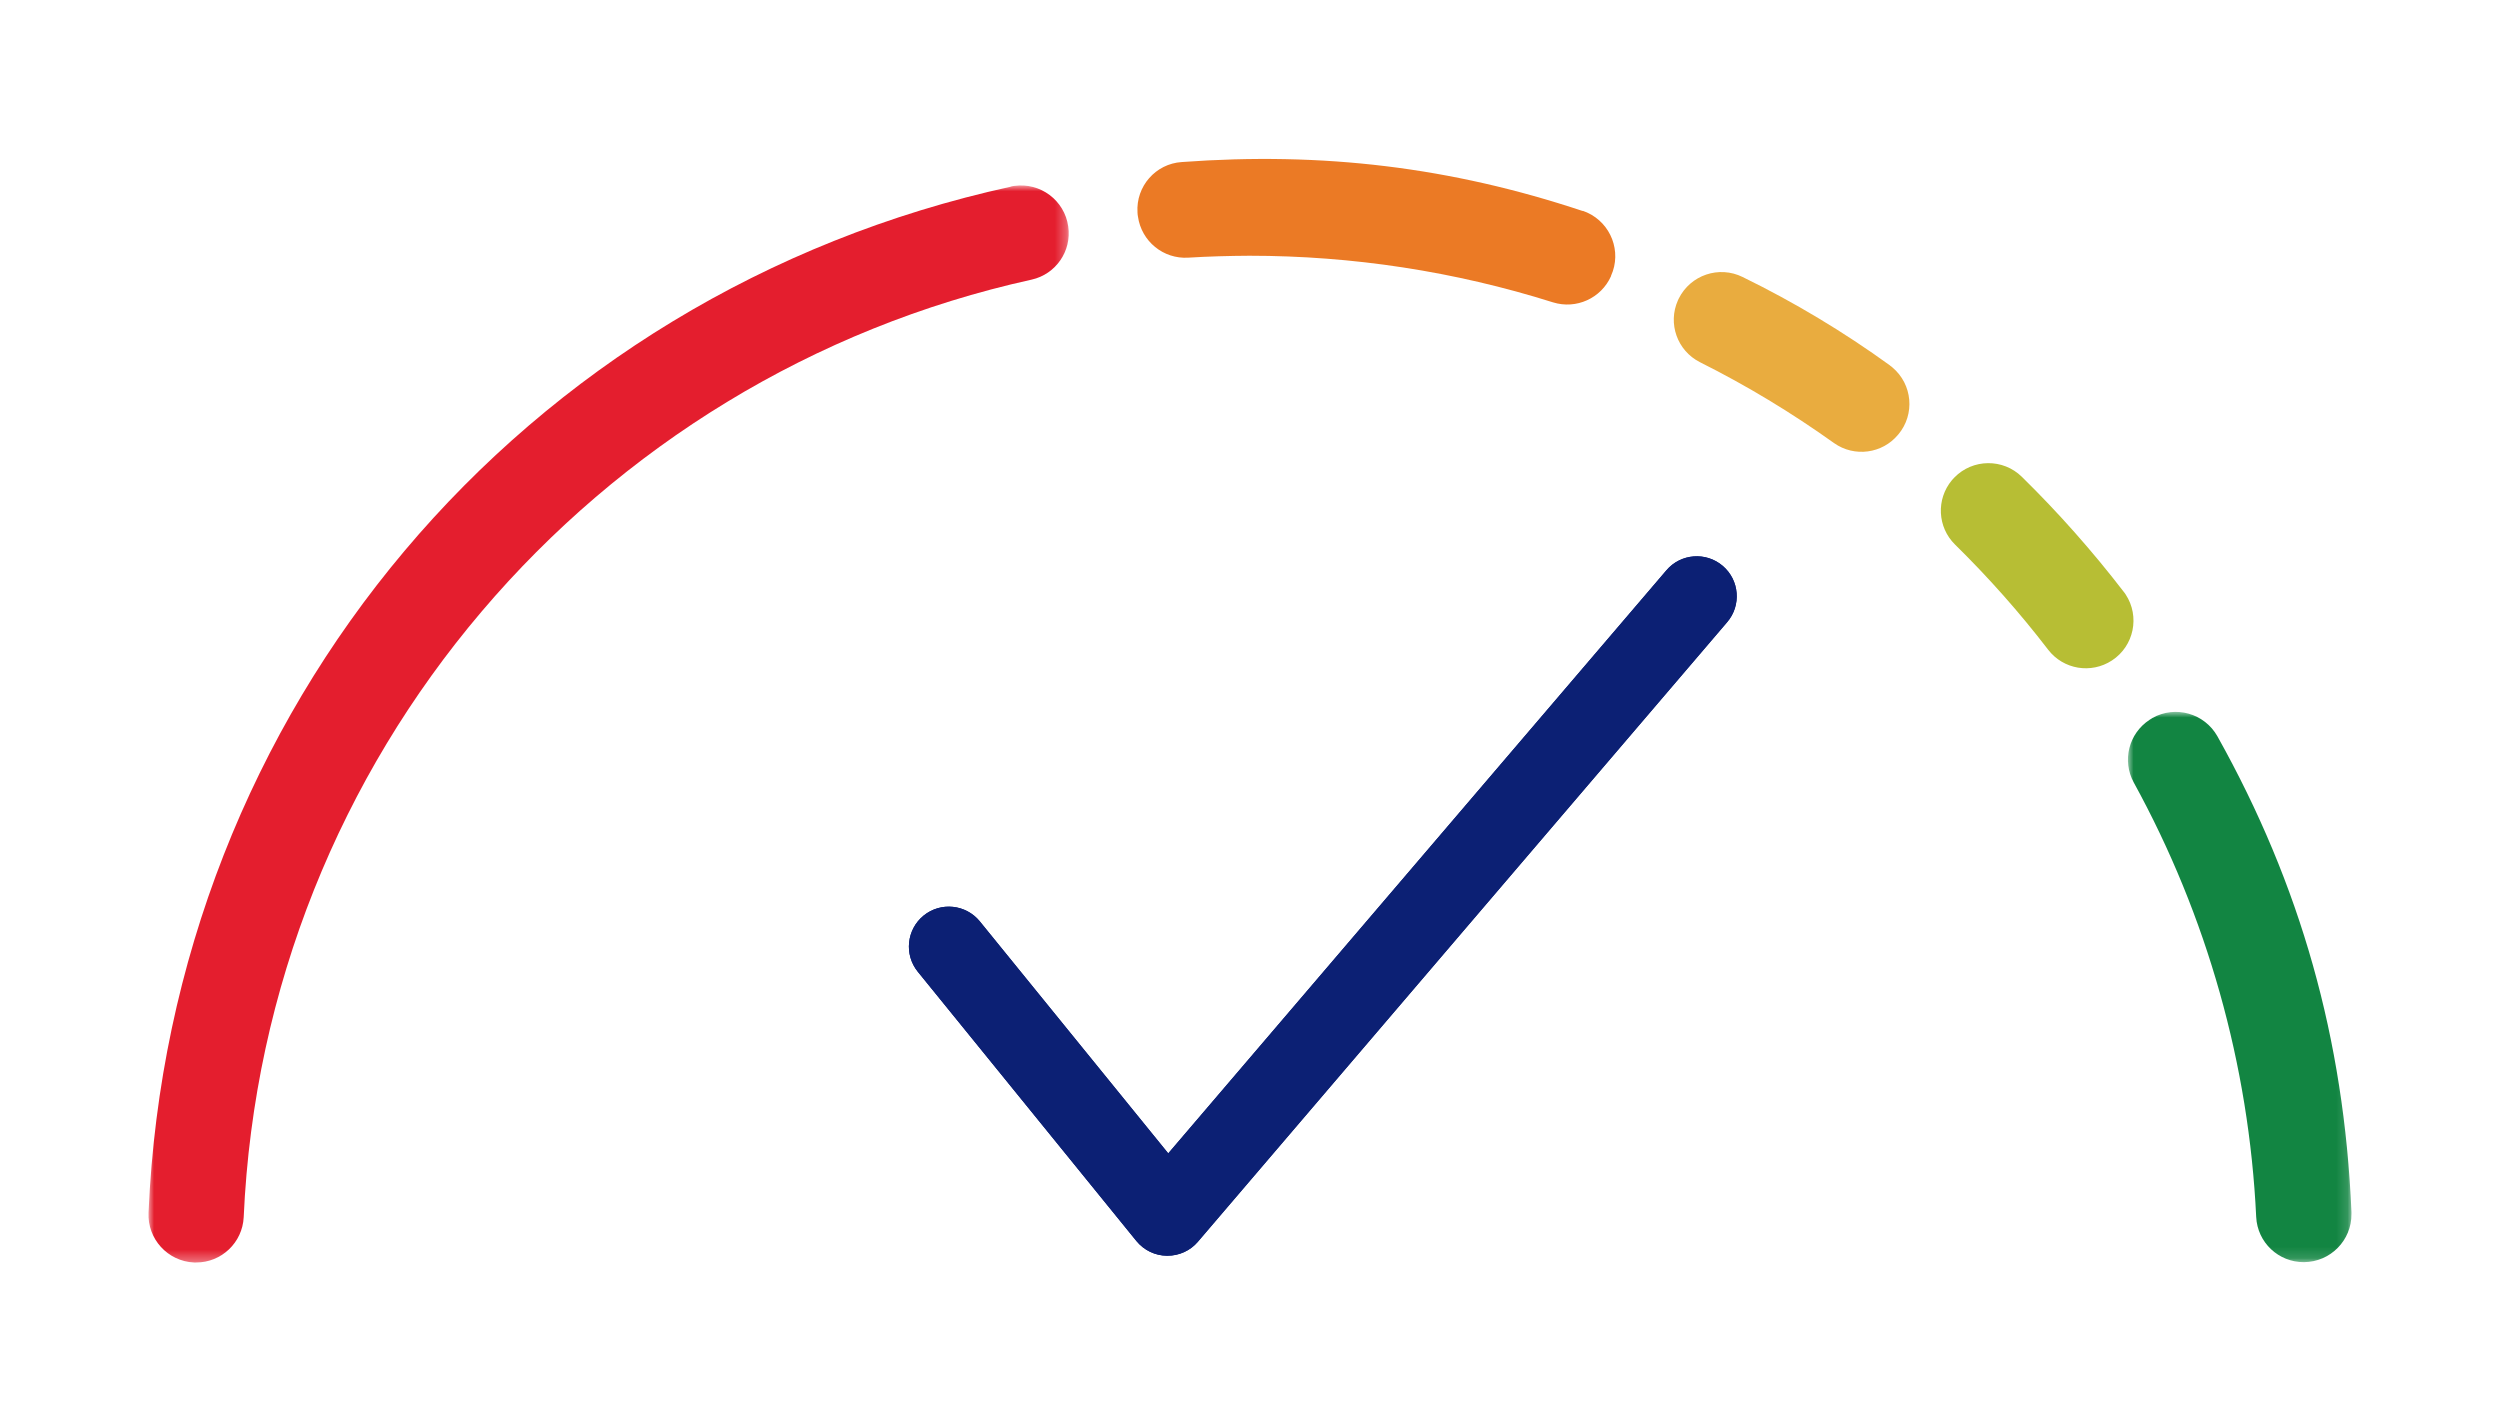 <?xml version="1.0" encoding="UTF-8"?><svg id="a" xmlns="http://www.w3.org/2000/svg" xmlns:xlink="http://www.w3.org/1999/xlink" viewBox="0 0 222 125"><defs><style>.f{mask:url(#d);}.g{mask:url(#b);}.h{fill:#0c2074;}.h,.i,.j,.k,.l,.m,.n{fill-rule:evenodd;}.i{fill:#128542;}.j{fill:#e41e2e;}.k{fill:#b7be34;}.l{fill:#e9ac3f;}.m{fill:#fff;}.n{fill:#eb7a25;}</style><mask id="b" x="13.18" y="16.48" width="81.72" height="95.64" maskUnits="userSpaceOnUse"><g id="c"><path class="m" d="M13.18,16.48H94.9V112.12H13.18V16.48Z"/></g></mask><mask id="d" x="188.96" y="63.22" width="19.86" height="48.86" maskUnits="userSpaceOnUse"><g id="e"><path class="m" d="M188.96,63.22h19.86v48.86h-19.86V63.22Z"/></g></mask></defs><g class="g"><path class="j" d="M89.75,16.58C46.33,26.08,15.13,62.97,13.19,107.68c-.11,2.34,1.7,4.32,4.04,4.43,.06,0,.13,0,.19,0,2.25,0,4.11-1.77,4.22-4.02,1.82-40.93,31.16-74.7,69.97-83.26,2.15-.48,3.57-2.54,3.25-4.72-.33-2.32-2.48-3.93-4.8-3.6-.1,.01-.21,.03-.31,.06Z"/></g><path class="l" d="M167.83,32.45c-4.13-2.99-8.5-5.61-13.08-7.85-2.1-1.04-4.64-.18-5.68,1.92-.02,.05-.05,.1-.07,.15-.92,2.06-.06,4.47,1.95,5.49,4.16,2.08,8.14,4.49,11.92,7.19,1.8,1.27,4.28,.94,5.68-.75l.02-.02c1.5-1.79,1.26-4.45-.52-5.95-.07-.06-.14-.12-.22-.17Z"/><path class="n" d="M140.55,18.74c-11.71-3.9-23.09-5.27-35.61-4.35-2.32,.15-4.08,2.16-3.93,4.48,0,.12,.02,.24,.04,.36,.31,2.2,2.26,3.79,4.47,3.65,1.8-.11,3.61-.16,5.43-.17,9.15,0,18.24,1.39,26.96,4.14,2.06,.64,4.27-.36,5.15-2.33v-.03c.97-2.14,0-4.66-2.13-5.62-.12-.05-.25-.1-.38-.15Z"/><path class="k" d="M188.57,52.53c-2.77-3.6-5.79-7.01-9.03-10.19-1.67-1.64-4.36-1.61-5.99,.06-.08,.08-.15,.16-.22,.24-1.41,1.69-1.29,4.17,.27,5.71,2.97,2.92,5.74,6.04,8.28,9.35,1.35,1.75,3.81,2.16,5.66,.95,1.96-1.28,2.5-3.91,1.22-5.86-.06-.09-.12-.18-.19-.26Z"/><g class="f"><path class="i" d="M190.88,63.92c-1.85,1.21-2.46,3.63-1.4,5.57,6.51,11.86,10.23,25.06,10.87,38.58,.11,2.26,1.98,4.02,4.24,4.01,2.35-.02,4.24-1.93,4.22-4.28,0-.05,0-.11,0-.17-.66-15.35-4.5-29.01-11.9-42.24-1.15-2.05-3.74-2.78-5.78-1.63-.09,.05-.17,.1-.25,.16Z"/></g><path class="h" d="M103.67,111.51s-.03,0-.05,0c-1.05-.01-2.04-.49-2.71-1.31l-19.41-23.91c-1.23-1.52-1-3.75,.52-4.99,1.52-1.23,3.75-1,4.99,.52l16.73,20.6,44.24-51.78c1.27-1.49,3.51-1.66,5-.39,1.49,1.27,1.67,3.51,.39,5l-47,55.02c-.67,.79-1.66,1.24-2.7,1.24Z"/><path class="h" d="M103.67,111.51s-.03,0-.05,0c-1.05-.01-2.04-.49-2.71-1.31l-19.41-23.91c-1.23-1.52-1-3.75,.52-4.99,1.52-1.23,3.75-1,4.99,.52l16.73,20.6,44.24-51.78c1.27-1.49,3.51-1.66,5-.39,1.49,1.27,1.67,3.51,.39,5l-47,55.02c-.67,.79-1.66,1.24-2.7,1.24Z"/></svg>